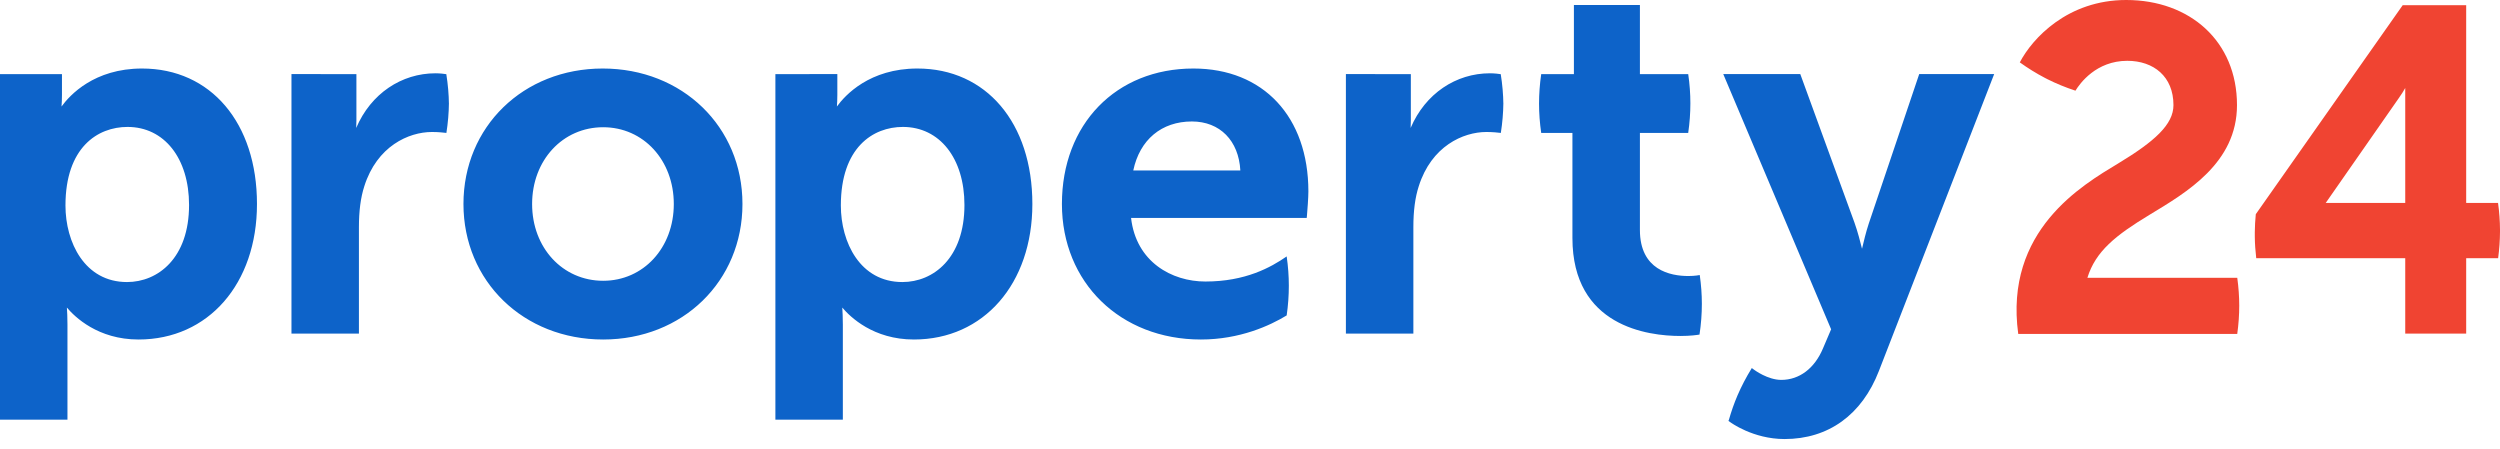 <svg width="167" height="30" viewBox="0 0 167 30" fill="none" xmlns="http://www.w3.org/2000/svg">
<path fill-rule="evenodd" clip-rule="evenodd" d="M160.67 13.558H155.357L160.234 6.562C160.411 6.318 160.557 6.08 160.67 5.879V13.558ZM164.741 22.285V17.246H166.875C166.956 16.646 166.997 16.053 167 15.467V15.348C166.997 14.767 166.954 14.169 166.87 13.558H164.741V0.348H160.5L150.687 14.308C150.647 14.709 150.625 15.106 150.621 15.501V15.809C150.626 16.278 150.658 16.758 150.716 17.246H160.67V22.285H164.741ZM149.449 18.557H139.438C139.984 16.782 141.332 15.714 143.598 14.343C146.068 12.85 149.431 10.884 149.431 7.02C149.431 2.757 146.284 0 142.031 0C138.126 0 135.765 2.554 134.923 4.167C135.464 4.556 136.018 4.899 136.587 5.196L136.763 5.287C137.348 5.582 137.975 5.839 138.64 6.058C138.933 5.576 140.022 4.062 142.102 4.062C143.866 4.062 145.187 5.115 145.187 7.02C145.187 8.315 143.935 9.442 141.5 10.915C139.103 12.364 133.876 15.391 134.818 22.305H149.448C149.537 21.667 149.581 21.038 149.581 20.415C149.581 19.812 149.537 19.192 149.449 18.557Z" fill="#F04432"/>
<path fill-rule="evenodd" clip-rule="evenodd" d="M94.413 22.285V15.173C94.413 14.094 94.527 13.199 94.773 12.44C95.618 9.766 97.733 8.817 99.292 8.817C99.717 8.817 100.072 8.857 100.204 8.874L100.255 8.881C100.361 8.204 100.417 7.538 100.425 6.88V6.964C100.417 6.313 100.36 5.642 100.25 4.955C100.132 4.936 99.837 4.896 99.527 4.896C97.265 4.896 95.212 6.244 94.23 8.548C94.238 8.391 94.244 8.221 94.244 8.049V4.951L89.906 4.949V22.285H94.413ZM23.976 22.285V15.173C23.976 14.094 24.091 13.199 24.336 12.44C25.182 9.766 27.296 8.817 28.856 8.817C29.28 8.817 29.636 8.857 29.767 8.874L29.819 8.881C29.925 8.204 29.981 7.538 29.988 6.88V6.964C29.981 6.313 29.923 5.642 29.814 4.955C29.695 4.936 29.401 4.896 29.091 4.896C26.828 4.896 24.775 6.244 23.794 8.548C23.802 8.391 23.808 8.221 23.808 8.049V4.951L19.47 4.949V22.285H23.976ZM60.279 18.841C57.455 18.841 56.169 16.189 56.169 13.727C56.169 9.858 58.309 8.479 60.314 8.479C62.77 8.479 64.425 10.576 64.425 13.694C64.425 17.25 62.341 18.841 60.279 18.841ZM56.302 28.032V21.678C56.302 21.201 56.282 20.808 56.264 20.546C56.791 21.169 58.335 22.679 61.049 22.679C65.709 22.679 68.962 18.955 68.962 13.627C68.962 8.21 65.876 4.577 61.282 4.577C58.088 4.577 56.457 6.354 55.905 7.115C55.921 6.906 55.934 6.638 55.934 6.342V4.949L51.796 4.951V28.032H56.302ZM8.484 18.841C5.659 18.841 4.373 16.189 4.373 13.727C4.373 9.858 6.513 8.479 8.519 8.479C10.974 8.479 12.629 10.576 12.629 13.694C12.629 17.25 10.545 18.841 8.484 18.841ZM4.506 28.032V21.678C4.506 21.201 4.487 20.808 4.468 20.546C4.995 21.169 6.539 22.679 9.253 22.679C13.913 22.679 17.166 18.955 17.166 13.627C17.166 8.21 14.08 4.577 9.486 4.577C6.292 4.577 4.661 6.354 4.11 7.115C4.126 6.906 4.139 6.638 4.139 6.342V4.95H0V28.032H4.506ZM40.291 8.499C37.587 8.499 35.545 10.704 35.545 13.629C35.545 16.553 37.587 18.756 40.291 18.756C42.981 18.756 45.01 16.553 45.01 13.629C45.01 10.704 42.981 8.499 40.291 8.499ZM40.292 22.679C34.973 22.679 30.959 18.787 30.959 13.627C30.959 8.465 34.957 4.577 40.261 4.577C45.581 4.577 49.596 8.465 49.596 13.627C49.596 18.787 45.597 22.679 40.292 22.679ZM105.137 0.335V4.95H102.953C102.856 5.618 102.808 6.276 102.808 6.927C102.808 7.56 102.856 8.212 102.953 8.88H105.038V15.899C105.038 21.805 110.085 22.443 112.254 22.443C112.92 22.443 113.377 22.376 113.527 22.349C113.632 21.654 113.684 20.97 113.684 20.294C113.684 19.67 113.637 19.028 113.543 18.371L113.525 18.375C113.525 18.375 113.232 18.438 112.785 18.438C111.575 18.438 109.546 18.04 109.546 15.363V8.88H112.772C112.869 8.21 112.917 7.551 112.917 6.898C112.917 6.267 112.87 5.616 112.773 4.95H109.546V0.335H105.137ZM128.203 4.949L124.832 14.941C124.651 15.485 124.484 16.177 124.383 16.617C124.283 16.205 124.088 15.451 123.879 14.873L120.259 4.949H115.114L122.319 21.997L121.774 23.275C121.213 24.611 120.197 25.377 118.989 25.377C118.089 25.377 117.196 24.716 117.186 24.708L117.017 24.584L117.001 24.62C116.641 25.204 116.331 25.798 116.069 26.405C115.846 26.923 115.653 27.472 115.489 28.047L115.471 28.088L115.46 28.114L115.569 28.193C115.584 28.204 117.089 29.328 119.208 29.328C122.137 29.328 124.376 27.712 125.512 24.777L133.21 4.949H128.203ZM75.702 11.389C76.135 9.334 77.59 8.114 79.618 8.114C81.488 8.114 82.748 9.394 82.855 11.389H75.702ZM79.719 4.577C74.547 4.577 70.936 8.296 70.936 13.627C70.936 18.872 74.84 22.679 80.22 22.679C82.826 22.679 84.841 21.745 85.95 21.07C86.047 20.399 86.094 19.738 86.094 19.085C86.094 18.451 86.047 17.798 85.95 17.129C84.891 17.863 83.192 18.806 80.52 18.806C78.272 18.806 75.89 17.493 75.555 14.558H87.289L87.306 14.378C87.335 14.042 87.4 13.208 87.4 12.791C87.4 7.8 84.386 4.577 79.719 4.577Z" fill="#0D63C9"/>
</svg>
